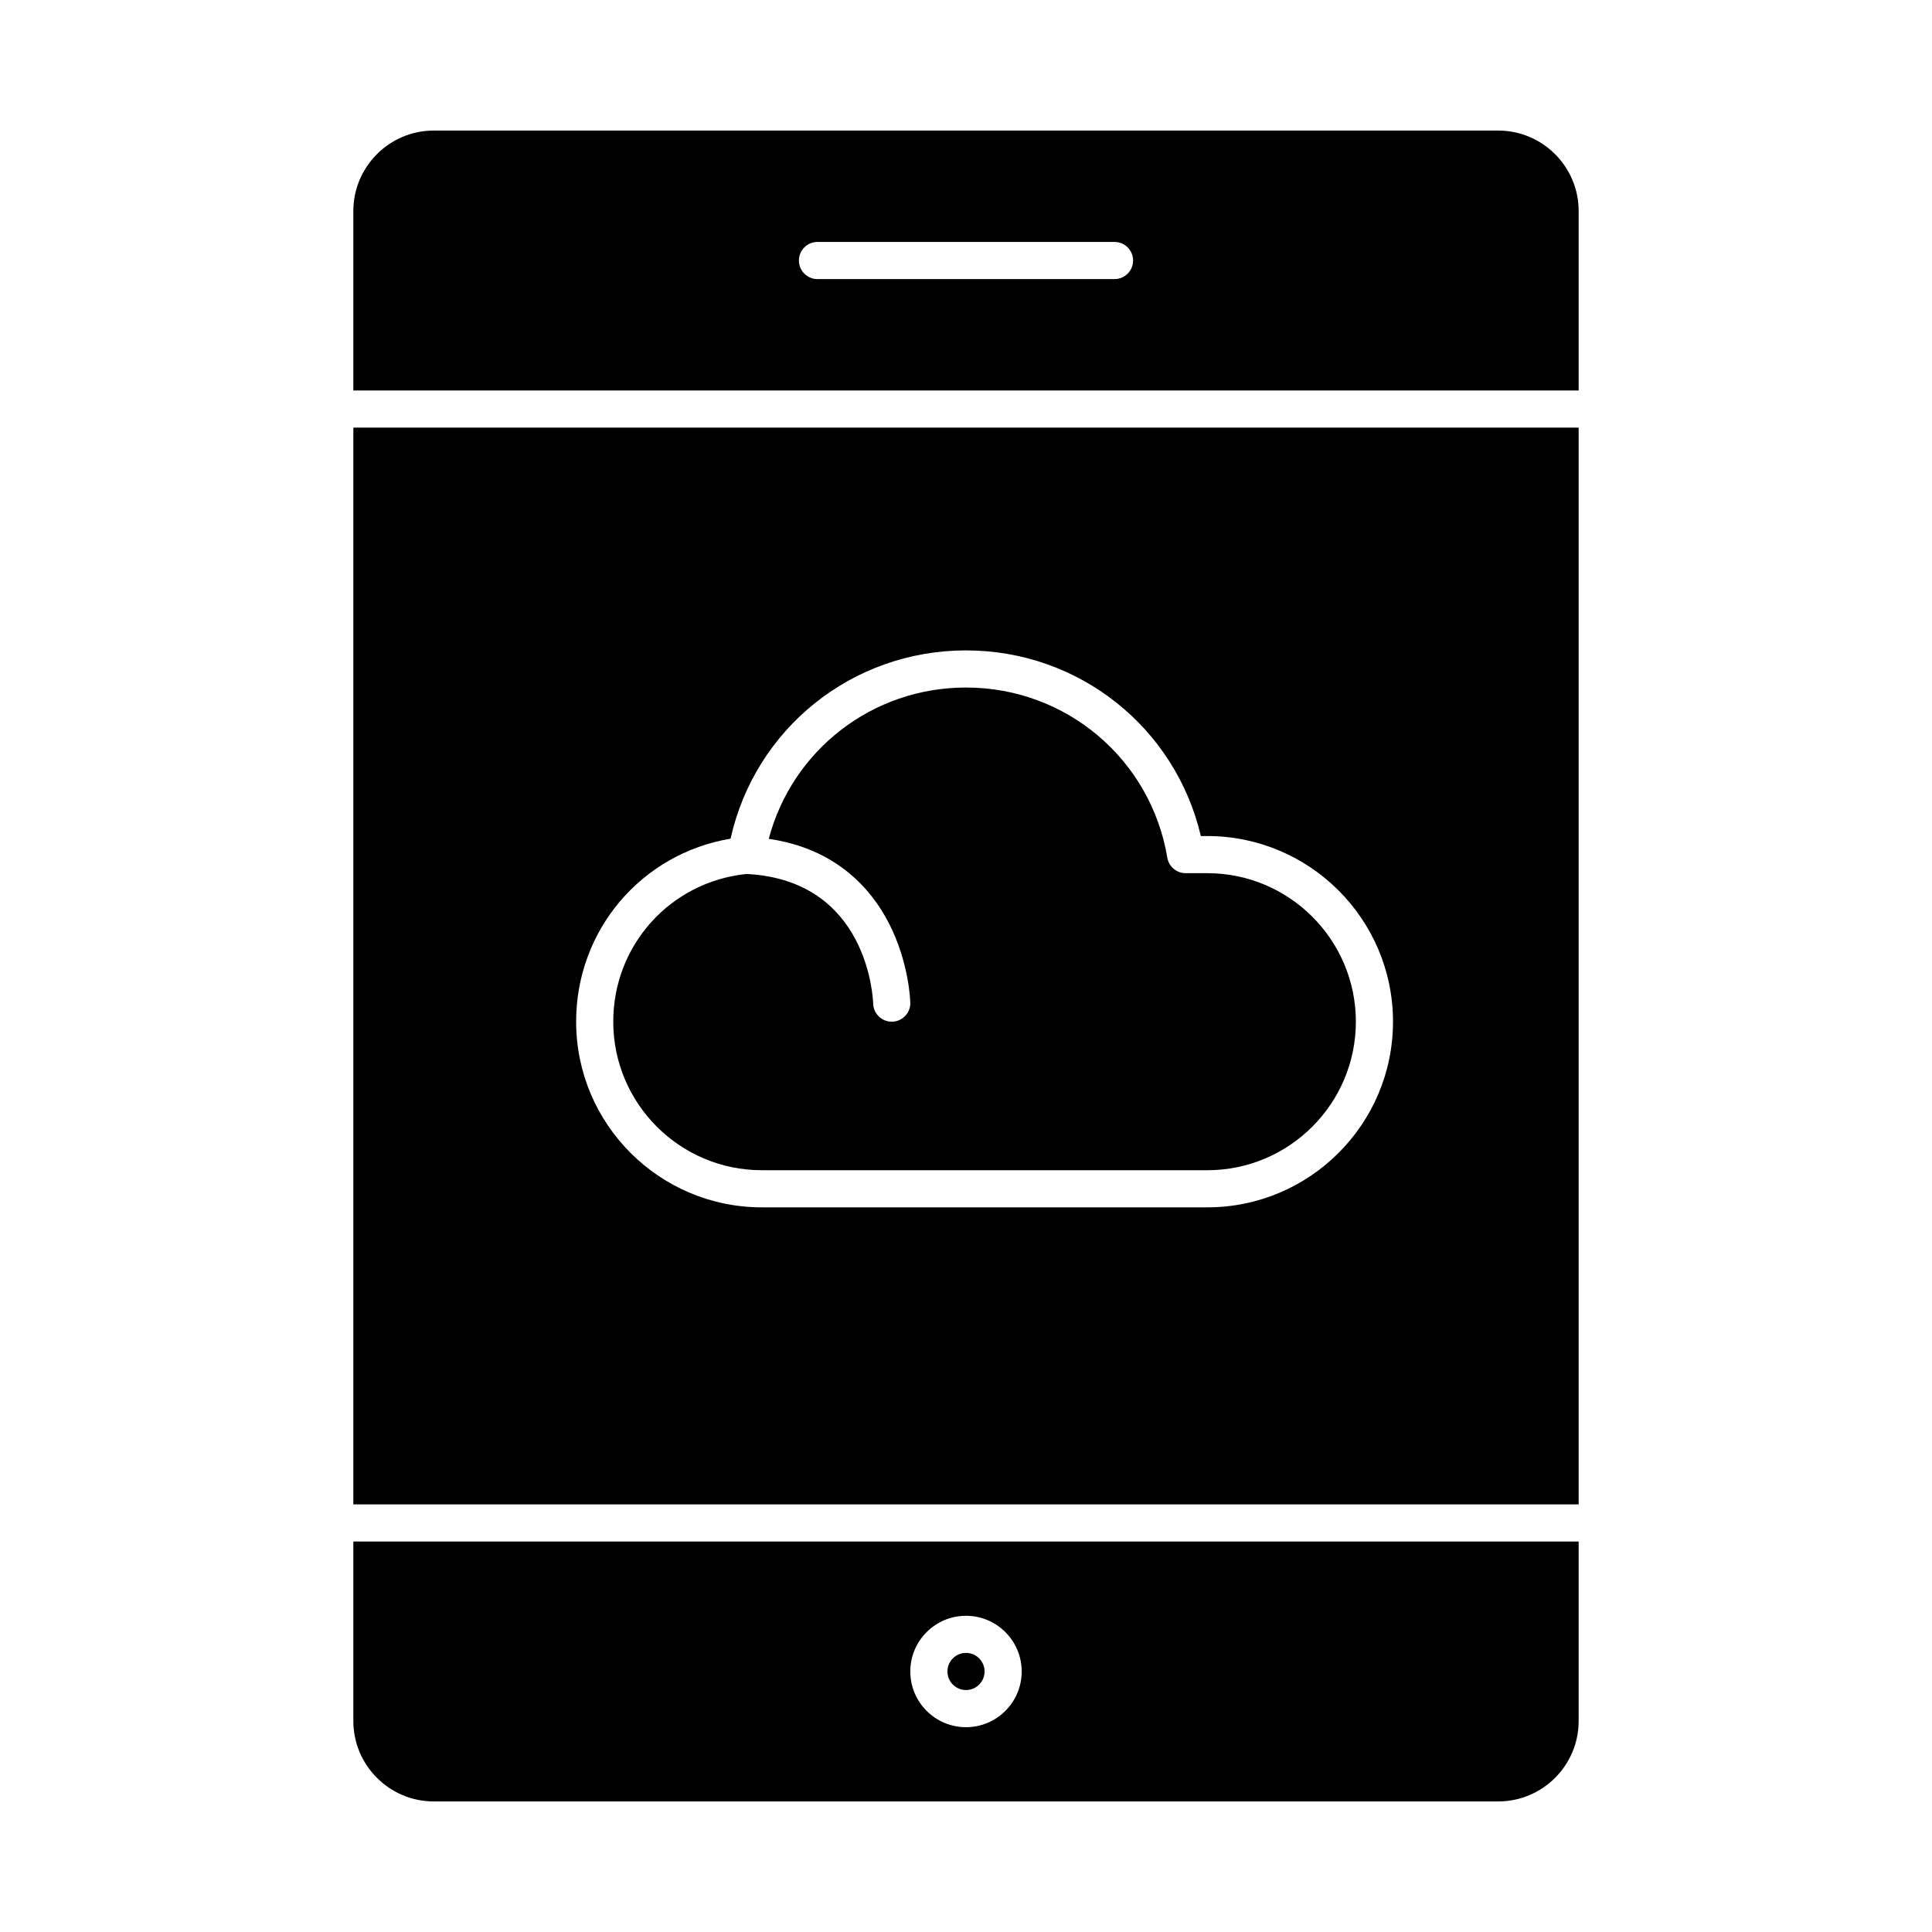 <?xml version="1.0" encoding="UTF-8"?>
<!-- Uploaded to: ICON Repo, www.iconrepo.com, Generator: ICON Repo Mixer Tools -->
<svg fill="#000000" width="800px" height="800px" version="1.1" viewBox="144 144 512 512" xmlns="http://www.w3.org/2000/svg">
 <g>
  <path d="m237.64 542.68h324.72v-285.36h-324.72zm99.965-176.42c6.492-29.129 32.172-49.898 62.398-49.898 29.949 0 55.488 20.449 62.234 49.199h1.723c27.129 0 49.199 22.07 49.199 49.199 0 27.129-22.07 49.199-49.199 49.199h-118.08c-27.129 0-49.199-22.07-49.199-49.199 0-24.316 17.344-44.551 40.922-48.5z"/>
  <path d="m345.88 454.12h118.08c21.703 0 39.359-17.656 39.359-39.359 0-21.703-17.656-39.359-39.359-39.359h-5.754c-2.402 0-4.453-1.734-4.852-4.106-4.387-26.129-26.828-45.094-53.355-45.094-24.84 0-46.043 16.578-52.273 40.102 17.992 2.625 27.199 13.348 31.824 22.332 5.383 10.469 5.68 20.66 5.688 21.09 0.062 2.719-2.09 4.969-4.805 5.031h-0.117c-2.66 0-4.848-2.121-4.918-4.797-0.043-1.398-1.355-32.703-33.539-34.348-20.172 2.047-35.34 18.809-35.34 39.148 0 21.703 17.656 39.359 39.359 39.359z"/>
  <path d="m400 591.88c2.715 0 4.922-2.207 4.922-4.922 0-2.715-2.207-4.922-4.922-4.922s-4.922 2.207-4.922 4.922c0 2.715 2.207 4.922 4.922 4.922z"/>
  <path d="m237.64 600.08c0 11.758 9.566 21.32 21.32 21.32h282.08c11.754 0 21.32-9.562 21.32-21.32v-47.559h-324.72zm162.36-27.879c8.141 0 14.762 6.621 14.762 14.762 0 8.141-6.621 14.762-14.762 14.762s-14.762-6.621-14.762-14.762c0-8.141 6.621-14.762 14.762-14.762z"/>
  <path d="m541.04 178.6h-282.08c-11.754 0-21.32 9.566-21.32 21.32v47.559h324.72v-47.559c0-11.754-9.566-21.32-21.32-21.32zm-101.68 39.359h-78.719c-2.719 0-4.922-2.203-4.922-4.922s2.203-4.922 4.922-4.922h78.719c2.719 0 4.922 2.203 4.922 4.922-0.004 2.719-2.203 4.922-4.922 4.922z"/>
 </g>
</svg>
